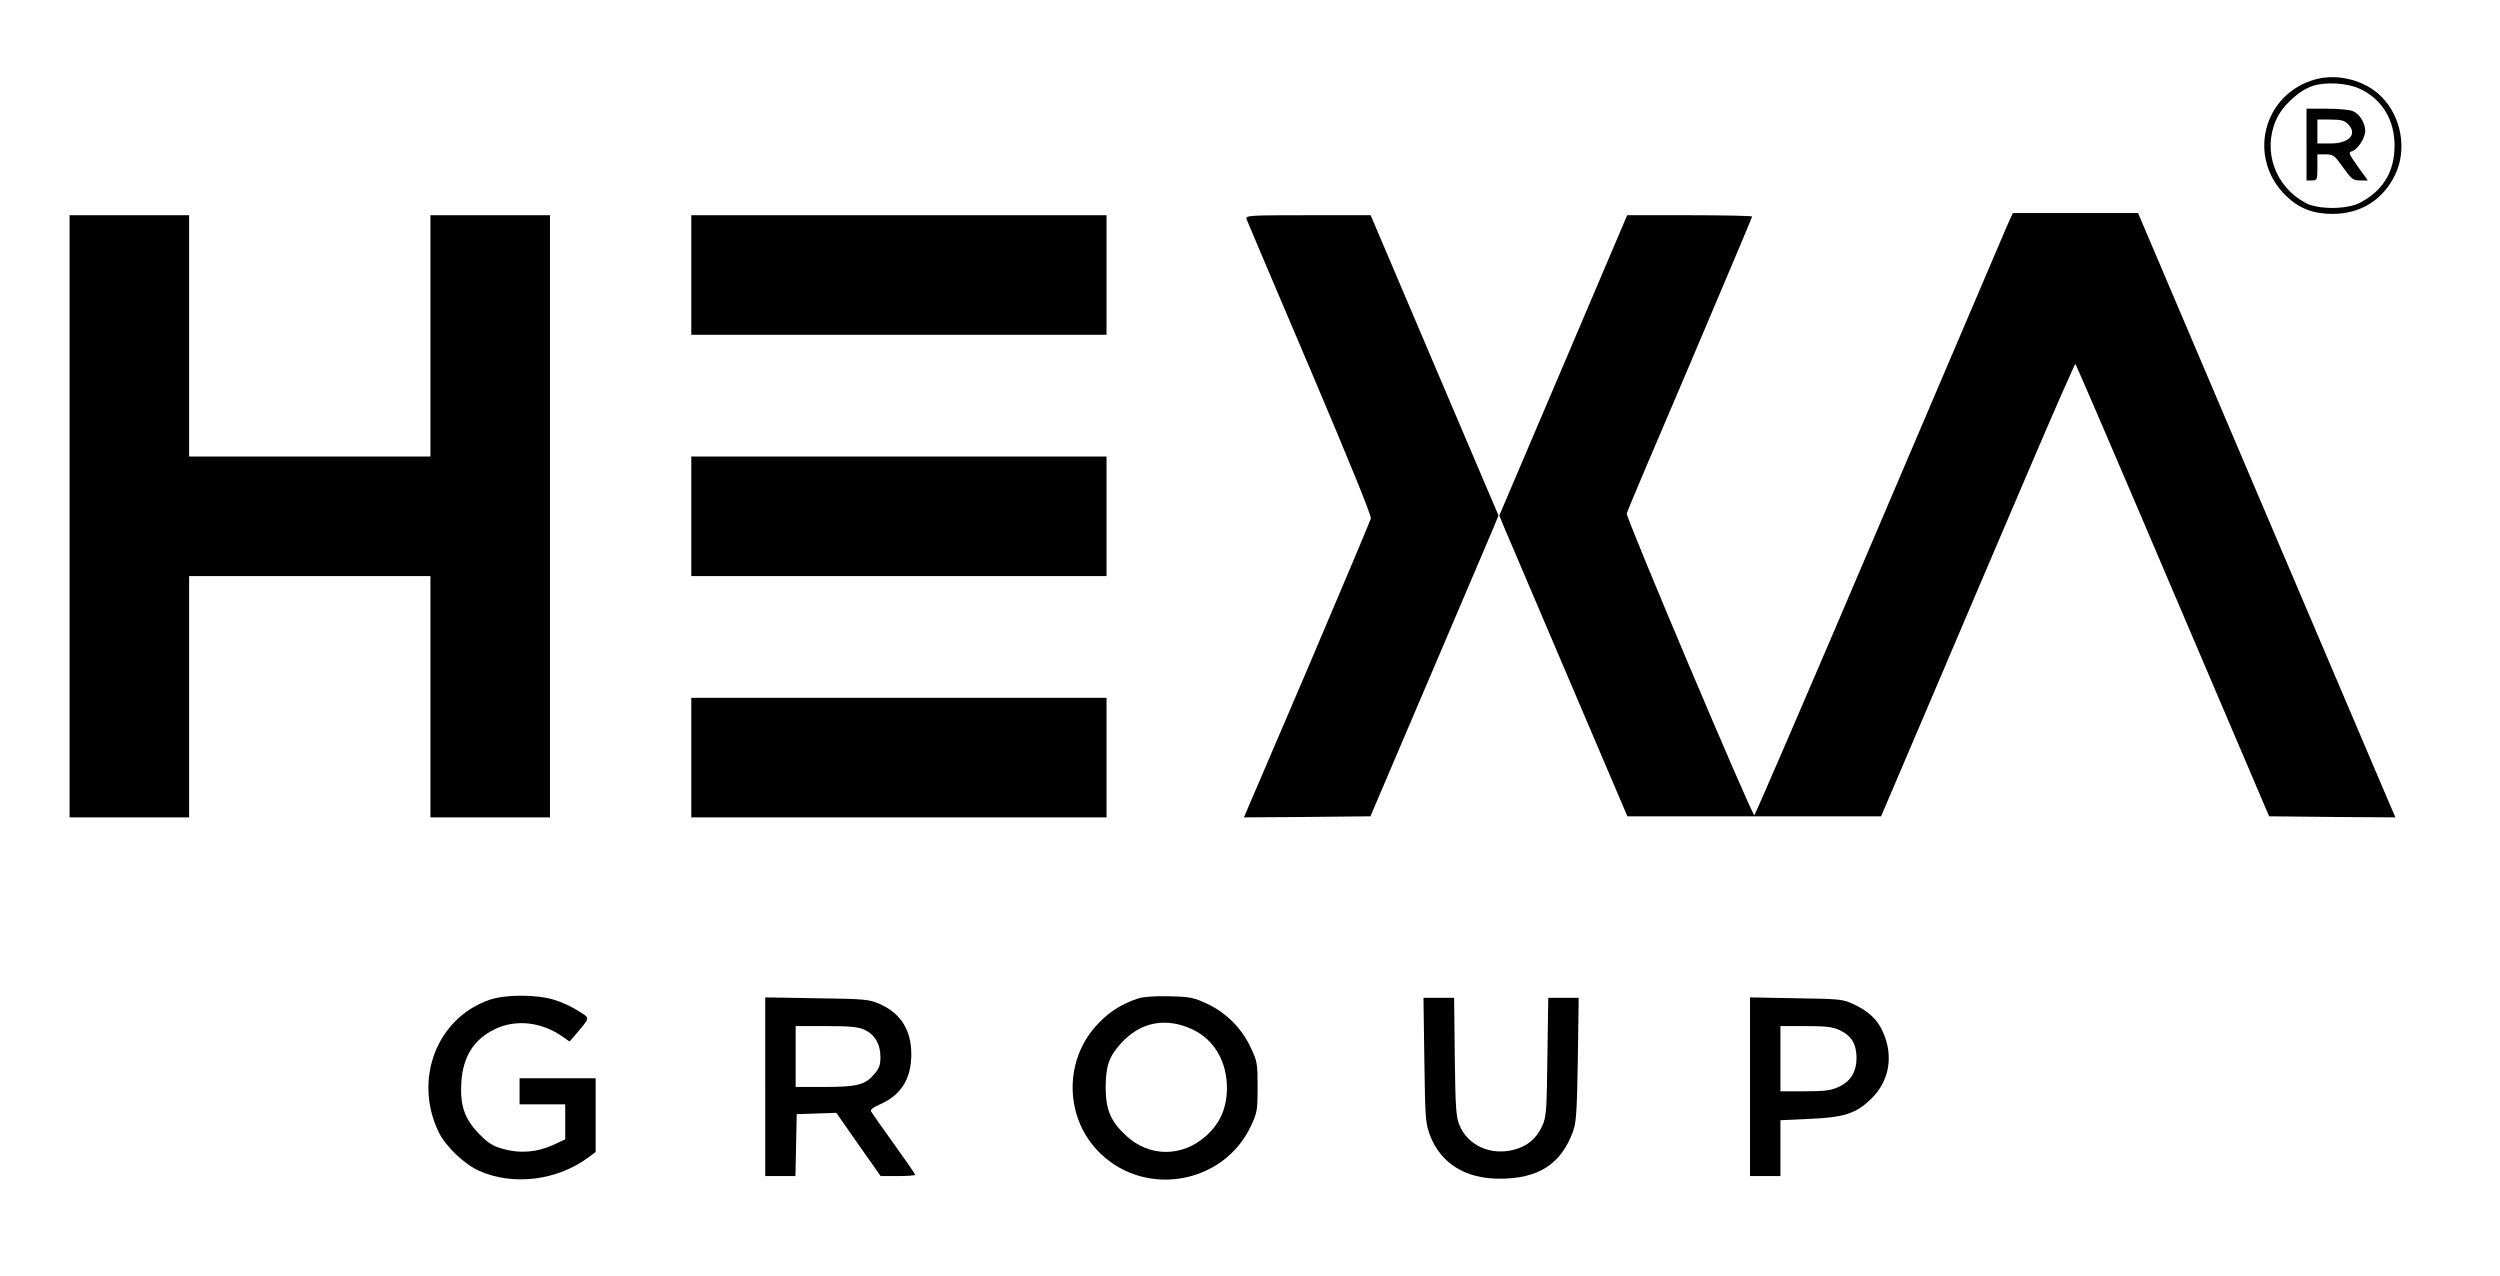 <?xml version="1.0" standalone="no"?>
<!DOCTYPE svg PUBLIC "-//W3C//DTD SVG 20010904//EN"
 "http://www.w3.org/TR/2001/REC-SVG-20010904/DTD/svg10.dtd">
<svg version="1.0" xmlns="http://www.w3.org/2000/svg"
 width="1150pt" height="587pt" viewBox="0 0 1150 587"
 preserveAspectRatio="xMidYMid meet">

<g transform="translate(0,587) scale(0.1,-0.1)"
fill="#000000" stroke="none">
<path d="M10651 5505 c-242 -67 -316 -362 -134 -537 59 -57 124 -82 213 -82
130 0 234 66 289 183 54 115 27 264 -64 356 -76 76 -200 108 -304 80z m201
-42 c103 -46 163 -142 163 -263 0 -119 -53 -207 -158 -262 -59 -32 -194 -33
-252 -1 -139 74 -198 239 -135 381 28 65 105 136 169 157 59 19 154 14 213
-12z"/>
<path d="M10610 5205 l0 -165 25 0 c24 0 25 3 25 60 l0 60 38 0 c35 0 41 -5
80 -60 39 -54 46 -60 78 -60 l36 0 -46 64 c-43 61 -45 65 -25 71 25 8 59 61
59 93 0 35 -25 77 -55 90 -14 7 -68 12 -120 12 l-95 0 0 -165z m190 95 c46
-46 8 -90 -80 -90 l-60 0 0 55 0 55 60 0 c47 0 64 -4 80 -20z"/>
<path d="M9231 4828 c-15 -35 -281 -658 -591 -1385 -310 -728 -567 -1323 -570
-1323 -12 0 -592 1371 -587 1388 2 10 133 319 291 688 157 370 286 675 286
678 0 3 -129 6 -287 6 l-288 0 -294 -691 -294 -690 21 -52 c12 -29 145 -340
295 -692 l273 -640 583 0 584 0 239 560 c131 308 331 777 445 1043 113 265
208 481 210 478 3 -3 205 -472 448 -1043 l443 -1038 291 -3 290 -2 -29 67
c-16 38 -282 663 -592 1390 l-563 1323 -288 0 -288 0 -28 -62z"/>
<path d="M320 3495 l0 -1385 275 0 275 0 0 555 0 555 555 0 555 0 0 -555 0
-555 275 0 275 0 0 1385 0 1385 -275 0 -275 0 0 -555 0 -555 -555 0 -555 0 0
555 0 555 -275 0 -275 0 0 -1385z"/>
<path d="M3180 4605 l0 -275 955 0 955 0 0 275 0 275 -955 0 -955 0 0 -275z"/>
<path d="M5734 4862 c4 -10 135 -320 292 -688 178 -419 283 -676 280 -689 -3
-11 -135 -325 -294 -698 l-290 -677 291 2 291 3 273 640 c150 352 283 663 295
692 l21 52 -294 690 -294 691 -288 0 c-275 0 -288 -1 -283 -18z"/>
<path d="M3180 3495 l0 -275 955 0 955 0 0 275 0 275 -955 0 -955 0 0 -275z"/>
<path d="M3180 2385 l0 -275 955 0 955 0 0 275 0 275 -955 0 -955 0 0 -275z"/>
<path d="M2252 1271 c-243 -84 -351 -366 -234 -609 32 -65 115 -145 184 -177
157 -71 362 -46 506 62 l32 24 0 170 0 169 -175 0 -175 0 0 -60 0 -60 105 0
105 0 0 -81 0 -80 -56 -26 c-74 -34 -154 -40 -230 -18 -47 13 -69 27 -110 69
-67 69 -88 130 -82 235 7 120 57 200 155 247 96 47 216 33 313 -36 l30 -21 28
32 c69 83 68 73 12 109 -28 18 -77 41 -111 51 -81 25 -224 25 -297 0z"/>
<path d="M5235 1277 c-72 -24 -128 -58 -179 -111 -166 -167 -162 -444 9 -605
211 -200 564 -135 688 127 30 63 32 73 32 182 0 109 -2 119 -32 182 -41 88
-113 160 -201 201 -60 28 -78 32 -172 34 -67 2 -120 -2 -145 -10z m252 -143
c100 -48 158 -149 157 -274 -2 -89 -32 -158 -96 -215 -110 -99 -262 -98 -368
1 -72 67 -94 120 -94 224 1 97 15 139 70 200 90 100 208 122 331 64z"/>
<path d="M3520 871 l0 -411 70 0 69 0 3 143 3 142 91 3 91 3 102 -146 102
-145 80 0 c43 0 79 3 79 6 0 3 -44 67 -98 142 -54 75 -101 142 -105 149 -5 8
9 19 41 33 96 42 144 117 144 230 0 111 -48 188 -144 231 -50 22 -66 24 -290
27 l-238 4 0 -411z m457 262 c47 -22 73 -66 73 -125 0 -39 -6 -54 -31 -82 -41
-47 -79 -56 -231 -56 l-128 0 0 140 0 140 141 0 c111 0 148 -4 176 -17z"/>
<path d="M6552 993 c4 -273 5 -291 27 -348 50 -127 161 -196 316 -197 180 -1
286 66 341 218 15 41 18 93 22 332 l4 282 -70 0 -70 0 -4 -272 c-3 -251 -5
-277 -24 -318 -27 -59 -71 -95 -135 -110 -104 -25 -206 21 -245 113 -16 37
-19 77 -22 315 l-3 272 -71 0 -70 0 4 -287z"/>
<path d="M8050 871 l0 -411 70 0 70 0 0 129 0 128 128 6 c163 6 219 24 289 92
84 81 104 197 55 307 -25 57 -65 95 -132 127 -53 25 -63 26 -267 29 l-213 4 0
-411z m415 259 c52 -25 75 -64 75 -127 0 -63 -28 -109 -83 -133 -33 -16 -65
-20 -154 -20 l-113 0 0 150 0 150 117 0 c96 0 124 -4 158 -20z"/>
</g>
</svg>
